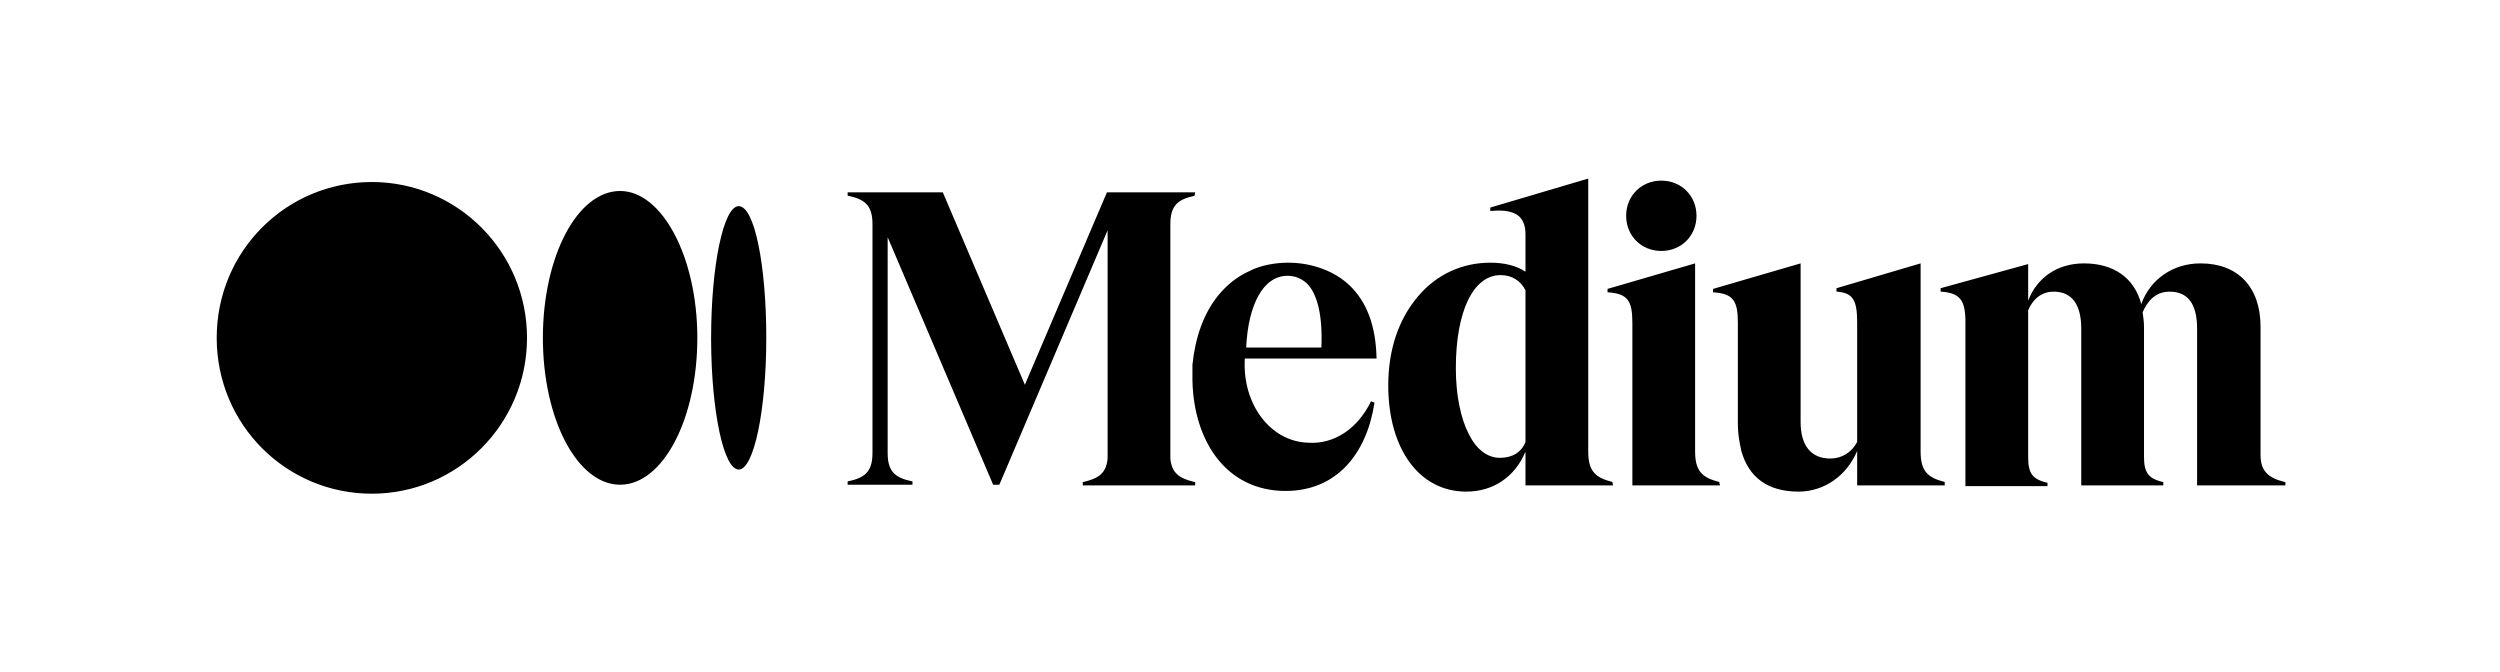 <svg xmlns="http://www.w3.org/2000/svg" width="119" height="32" viewBox="0 0 119 32" fill="none"><path d="M17.701 8.664C21.771 8.664 25.086 11.979 25.086 16.082C25.086 20.185 21.771 23.5 17.701 23.5C13.63 23.5 10.315 20.218 10.315 16.082C10.315 11.946 13.63 8.664 17.701 8.664ZM75.6 8.5V21.498C75.6 22.483 75.994 22.745 76.749 22.942L76.781 23.106H72.613V21.498C72.121 22.679 71.103 23.401 69.79 23.401C67.558 23.401 66.081 21.366 66.081 18.347C66.081 16.64 66.574 15.196 67.493 14.113C68.379 13.062 69.593 12.504 70.939 12.504C71.596 12.504 72.153 12.636 72.613 12.931V11.159C72.613 10.765 72.515 10.502 72.318 10.305C72.055 10.075 71.628 9.977 70.972 10.043H70.939V9.879L75.6 8.5ZM91.421 12.537V21.498C91.421 22.483 91.814 22.745 92.569 22.942V23.106H88.401V21.465C87.908 22.647 86.825 23.401 85.611 23.401C84.167 23.401 83.248 22.745 82.887 21.465L82.821 21.137C82.755 20.808 82.722 20.48 82.722 20.152V15.36C82.722 14.31 82.493 13.981 81.574 13.916H81.541V13.752L85.709 12.537V20.086C85.709 21.202 86.202 21.826 87.121 21.826C87.679 21.826 88.138 21.531 88.401 21.038V15.36C88.401 14.277 88.204 13.949 87.449 13.883H87.416V13.719L91.421 12.537ZM61.322 12.504C62.438 12.504 63.521 12.898 64.243 13.588C65.064 14.375 65.49 15.524 65.523 17.034V17.067H59.254C59.123 19.233 60.469 21.006 62.241 21.071C63.521 21.17 64.637 20.382 65.261 19.102L65.425 19.167C65.064 21.564 63.652 23.369 61.191 23.369C58.401 23.369 56.825 21.038 56.76 18.117V17.362C56.891 16.082 57.285 14.933 57.974 14.08C58.401 13.555 58.893 13.161 59.484 12.898C59.976 12.636 60.698 12.504 61.289 12.504H61.322ZM104.747 12.537C106.519 12.537 107.602 13.653 107.602 15.557V21.662C107.602 22.384 107.93 22.745 108.751 22.942H108.784V23.106H104.582V15.655C104.582 14.474 104.156 13.883 103.269 13.883C102.547 13.883 102.186 14.408 101.989 14.868C102.022 15.097 102.055 15.327 102.055 15.557V21.76C102.055 22.515 102.285 22.778 102.941 22.942H102.974V23.106H99.068V15.655C99.068 14.474 98.609 13.883 97.755 13.883C97.066 13.883 96.705 14.375 96.541 14.769V21.793C96.541 22.548 96.771 22.811 97.427 22.975H97.46V23.139H93.554V15.327C93.554 14.277 93.291 13.949 92.405 13.883H92.372V13.719L96.541 12.57V14.31C96.968 13.194 97.952 12.537 99.2 12.537C100.611 12.537 101.596 13.226 101.924 14.474C102.35 13.292 103.434 12.537 104.747 12.537ZM44.878 9.156L48.784 18.314L52.69 9.156H56.891L56.858 9.321L56.81 9.331C56.087 9.496 55.709 9.767 55.709 10.666V21.826C55.775 22.548 56.169 22.778 56.858 22.942H56.891V23.106H51.541V22.942H51.574C52.263 22.778 52.657 22.548 52.722 21.826V10.962L47.569 23.073H47.274L42.252 11.29V21.564C42.252 22.483 42.646 22.745 43.401 22.909H43.434V23.073H40.348V22.909H40.381C41.136 22.745 41.53 22.483 41.53 21.564V10.666C41.53 9.747 41.136 9.485 40.381 9.321H40.348V9.156H44.878ZM80.687 12.537V21.498L80.688 21.558C80.704 22.493 81.097 22.749 81.836 22.942L81.869 23.106H77.701V15.36C77.701 14.31 77.471 13.981 76.552 13.916H76.519V13.752L80.687 12.537ZM29.517 9.091C31.519 9.091 33.193 12.242 33.193 16.082C33.193 19.955 31.552 23.073 29.517 23.073C27.482 23.073 25.841 19.955 25.841 16.082C25.841 12.209 27.482 9.091 29.517 9.091ZM35.162 9.813C35.917 9.813 36.475 12.636 36.475 16.082C36.475 19.528 35.884 22.351 35.162 22.351C34.447 22.351 33.861 19.585 33.849 16.185L33.849 16.082C33.849 12.636 34.44 9.813 35.162 9.813ZM71.431 13.095C70.118 13.095 69.298 14.835 69.298 17.526C69.298 18.806 69.528 19.922 69.922 20.677C70.283 21.399 70.808 21.793 71.399 21.793C71.989 21.793 72.416 21.531 72.613 21.038V13.817C72.383 13.358 71.957 13.095 71.431 13.095ZM61.289 13.128C60.108 13.128 59.418 14.539 59.32 16.509V16.542H62.898C62.963 14.999 62.701 13.981 62.208 13.489C61.946 13.259 61.65 13.128 61.289 13.128ZM79.079 8.598C80.031 8.598 80.753 9.321 80.753 10.272C80.753 11.224 80.031 11.946 79.079 11.946C78.127 11.946 77.405 11.224 77.405 10.272C77.405 9.321 78.127 8.598 79.079 8.598Z" fill="black"></path></svg>